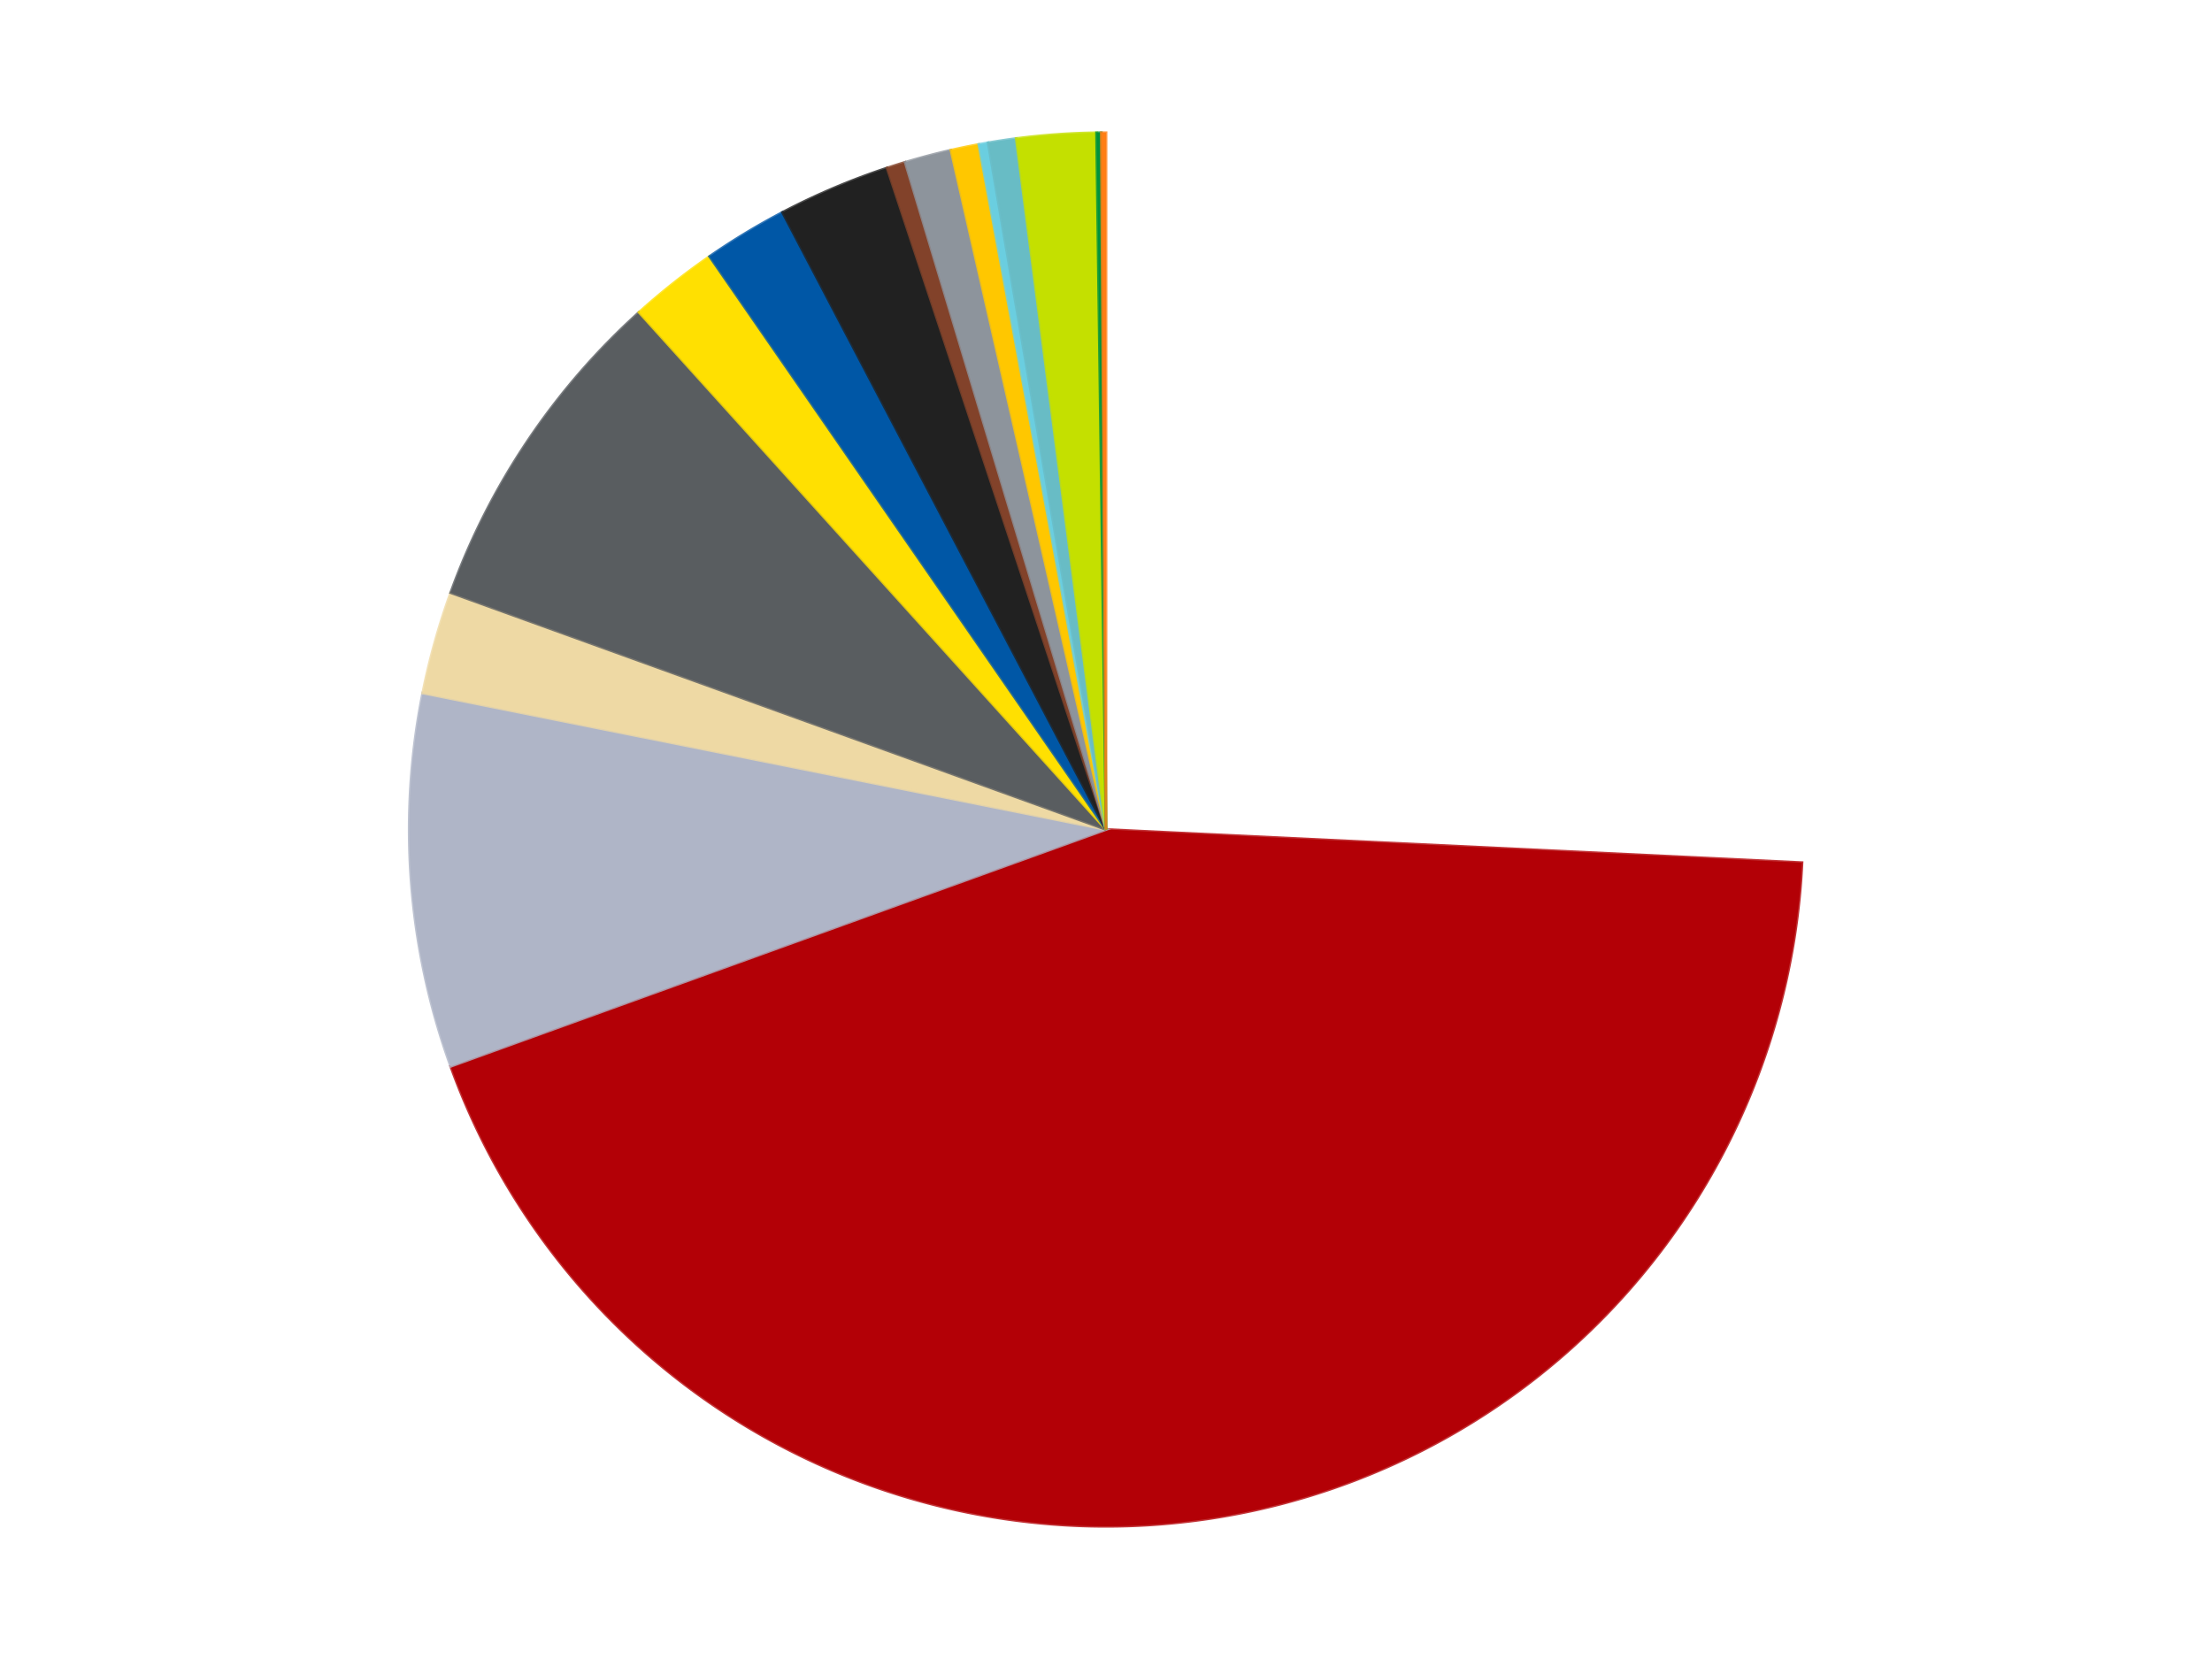 <?xml version='1.0' encoding='utf-8'?>
<svg xmlns="http://www.w3.org/2000/svg" xmlns:xlink="http://www.w3.org/1999/xlink" id="chart-4c82816c-5a84-4200-a290-a80727275758" class="pygal-chart" viewBox="0 0 800 600"><!--Generated with pygal 3.0.5 (lxml) ©Kozea 2012-2016 on 2025-01-21--><!--http://pygal.org--><!--http://github.com/Kozea/pygal--><defs><style type="text/css">#chart-4c82816c-5a84-4200-a290-a80727275758{-webkit-user-select:none;-webkit-font-smoothing:antialiased;font-family:Consolas,"Liberation Mono",Menlo,Courier,monospace}#chart-4c82816c-5a84-4200-a290-a80727275758 .title{font-family:Consolas,"Liberation Mono",Menlo,Courier,monospace;font-size:16px}#chart-4c82816c-5a84-4200-a290-a80727275758 .legends .legend text{font-family:Consolas,"Liberation Mono",Menlo,Courier,monospace;font-size:14px}#chart-4c82816c-5a84-4200-a290-a80727275758 .axis text{font-family:Consolas,"Liberation Mono",Menlo,Courier,monospace;font-size:10px}#chart-4c82816c-5a84-4200-a290-a80727275758 .axis text.major{font-family:Consolas,"Liberation Mono",Menlo,Courier,monospace;font-size:10px}#chart-4c82816c-5a84-4200-a290-a80727275758 .text-overlay text.value{font-family:Consolas,"Liberation Mono",Menlo,Courier,monospace;font-size:16px}#chart-4c82816c-5a84-4200-a290-a80727275758 .text-overlay text.label{font-family:Consolas,"Liberation Mono",Menlo,Courier,monospace;font-size:10px}#chart-4c82816c-5a84-4200-a290-a80727275758 .tooltip{font-family:Consolas,"Liberation Mono",Menlo,Courier,monospace;font-size:14px}#chart-4c82816c-5a84-4200-a290-a80727275758 text.no_data{font-family:Consolas,"Liberation Mono",Menlo,Courier,monospace;font-size:64px}
#chart-4c82816c-5a84-4200-a290-a80727275758{background-color:transparent}#chart-4c82816c-5a84-4200-a290-a80727275758 path,#chart-4c82816c-5a84-4200-a290-a80727275758 line,#chart-4c82816c-5a84-4200-a290-a80727275758 rect,#chart-4c82816c-5a84-4200-a290-a80727275758 circle{-webkit-transition:150ms;-moz-transition:150ms;transition:150ms}#chart-4c82816c-5a84-4200-a290-a80727275758 .graph &gt; .background{fill:transparent}#chart-4c82816c-5a84-4200-a290-a80727275758 .plot &gt; .background{fill:transparent}#chart-4c82816c-5a84-4200-a290-a80727275758 .graph{fill:rgba(0,0,0,.87)}#chart-4c82816c-5a84-4200-a290-a80727275758 text.no_data{fill:rgba(0,0,0,1)}#chart-4c82816c-5a84-4200-a290-a80727275758 .title{fill:rgba(0,0,0,1)}#chart-4c82816c-5a84-4200-a290-a80727275758 .legends .legend text{fill:rgba(0,0,0,.87)}#chart-4c82816c-5a84-4200-a290-a80727275758 .legends .legend:hover text{fill:rgba(0,0,0,1)}#chart-4c82816c-5a84-4200-a290-a80727275758 .axis .line{stroke:rgba(0,0,0,1)}#chart-4c82816c-5a84-4200-a290-a80727275758 .axis .guide.line{stroke:rgba(0,0,0,.54)}#chart-4c82816c-5a84-4200-a290-a80727275758 .axis .major.line{stroke:rgba(0,0,0,.87)}#chart-4c82816c-5a84-4200-a290-a80727275758 .axis text.major{fill:rgba(0,0,0,1)}#chart-4c82816c-5a84-4200-a290-a80727275758 .axis.y .guides:hover .guide.line,#chart-4c82816c-5a84-4200-a290-a80727275758 .line-graph .axis.x .guides:hover .guide.line,#chart-4c82816c-5a84-4200-a290-a80727275758 .stackedline-graph .axis.x .guides:hover .guide.line,#chart-4c82816c-5a84-4200-a290-a80727275758 .xy-graph .axis.x .guides:hover .guide.line{stroke:rgba(0,0,0,1)}#chart-4c82816c-5a84-4200-a290-a80727275758 .axis .guides:hover text{fill:rgba(0,0,0,1)}#chart-4c82816c-5a84-4200-a290-a80727275758 .reactive{fill-opacity:1.0;stroke-opacity:.8;stroke-width:1}#chart-4c82816c-5a84-4200-a290-a80727275758 .ci{stroke:rgba(0,0,0,.87)}#chart-4c82816c-5a84-4200-a290-a80727275758 .reactive.active,#chart-4c82816c-5a84-4200-a290-a80727275758 .active .reactive{fill-opacity:0.6;stroke-opacity:.9;stroke-width:4}#chart-4c82816c-5a84-4200-a290-a80727275758 .ci .reactive.active{stroke-width:1.5}#chart-4c82816c-5a84-4200-a290-a80727275758 .series text{fill:rgba(0,0,0,1)}#chart-4c82816c-5a84-4200-a290-a80727275758 .tooltip rect{fill:transparent;stroke:rgba(0,0,0,1);-webkit-transition:opacity 150ms;-moz-transition:opacity 150ms;transition:opacity 150ms}#chart-4c82816c-5a84-4200-a290-a80727275758 .tooltip .label{fill:rgba(0,0,0,.87)}#chart-4c82816c-5a84-4200-a290-a80727275758 .tooltip .label{fill:rgba(0,0,0,.87)}#chart-4c82816c-5a84-4200-a290-a80727275758 .tooltip .legend{font-size:.8em;fill:rgba(0,0,0,.54)}#chart-4c82816c-5a84-4200-a290-a80727275758 .tooltip .x_label{font-size:.6em;fill:rgba(0,0,0,1)}#chart-4c82816c-5a84-4200-a290-a80727275758 .tooltip .xlink{font-size:.5em;text-decoration:underline}#chart-4c82816c-5a84-4200-a290-a80727275758 .tooltip .value{font-size:1.5em}#chart-4c82816c-5a84-4200-a290-a80727275758 .bound{font-size:.5em}#chart-4c82816c-5a84-4200-a290-a80727275758 .max-value{font-size:.75em;fill:rgba(0,0,0,.54)}#chart-4c82816c-5a84-4200-a290-a80727275758 .map-element{fill:transparent;stroke:rgba(0,0,0,.54) !important}#chart-4c82816c-5a84-4200-a290-a80727275758 .map-element .reactive{fill-opacity:inherit;stroke-opacity:inherit}#chart-4c82816c-5a84-4200-a290-a80727275758 .color-0,#chart-4c82816c-5a84-4200-a290-a80727275758 .color-0 a:visited{stroke:#F44336;fill:#F44336}#chart-4c82816c-5a84-4200-a290-a80727275758 .color-1,#chart-4c82816c-5a84-4200-a290-a80727275758 .color-1 a:visited{stroke:#3F51B5;fill:#3F51B5}#chart-4c82816c-5a84-4200-a290-a80727275758 .color-2,#chart-4c82816c-5a84-4200-a290-a80727275758 .color-2 a:visited{stroke:#009688;fill:#009688}#chart-4c82816c-5a84-4200-a290-a80727275758 .color-3,#chart-4c82816c-5a84-4200-a290-a80727275758 .color-3 a:visited{stroke:#FFC107;fill:#FFC107}#chart-4c82816c-5a84-4200-a290-a80727275758 .color-4,#chart-4c82816c-5a84-4200-a290-a80727275758 .color-4 a:visited{stroke:#FF5722;fill:#FF5722}#chart-4c82816c-5a84-4200-a290-a80727275758 .color-5,#chart-4c82816c-5a84-4200-a290-a80727275758 .color-5 a:visited{stroke:#9C27B0;fill:#9C27B0}#chart-4c82816c-5a84-4200-a290-a80727275758 .color-6,#chart-4c82816c-5a84-4200-a290-a80727275758 .color-6 a:visited{stroke:#03A9F4;fill:#03A9F4}#chart-4c82816c-5a84-4200-a290-a80727275758 .color-7,#chart-4c82816c-5a84-4200-a290-a80727275758 .color-7 a:visited{stroke:#8BC34A;fill:#8BC34A}#chart-4c82816c-5a84-4200-a290-a80727275758 .color-8,#chart-4c82816c-5a84-4200-a290-a80727275758 .color-8 a:visited{stroke:#FF9800;fill:#FF9800}#chart-4c82816c-5a84-4200-a290-a80727275758 .color-9,#chart-4c82816c-5a84-4200-a290-a80727275758 .color-9 a:visited{stroke:#E91E63;fill:#E91E63}#chart-4c82816c-5a84-4200-a290-a80727275758 .color-10,#chart-4c82816c-5a84-4200-a290-a80727275758 .color-10 a:visited{stroke:#2196F3;fill:#2196F3}#chart-4c82816c-5a84-4200-a290-a80727275758 .color-11,#chart-4c82816c-5a84-4200-a290-a80727275758 .color-11 a:visited{stroke:#4CAF50;fill:#4CAF50}#chart-4c82816c-5a84-4200-a290-a80727275758 .color-12,#chart-4c82816c-5a84-4200-a290-a80727275758 .color-12 a:visited{stroke:#FFEB3B;fill:#FFEB3B}#chart-4c82816c-5a84-4200-a290-a80727275758 .color-13,#chart-4c82816c-5a84-4200-a290-a80727275758 .color-13 a:visited{stroke:#673AB7;fill:#673AB7}#chart-4c82816c-5a84-4200-a290-a80727275758 .color-14,#chart-4c82816c-5a84-4200-a290-a80727275758 .color-14 a:visited{stroke:#00BCD4;fill:#00BCD4}#chart-4c82816c-5a84-4200-a290-a80727275758 .color-15,#chart-4c82816c-5a84-4200-a290-a80727275758 .color-15 a:visited{stroke:#CDDC39;fill:#CDDC39}#chart-4c82816c-5a84-4200-a290-a80727275758 .text-overlay .color-0 text{fill:black}#chart-4c82816c-5a84-4200-a290-a80727275758 .text-overlay .color-1 text{fill:black}#chart-4c82816c-5a84-4200-a290-a80727275758 .text-overlay .color-2 text{fill:black}#chart-4c82816c-5a84-4200-a290-a80727275758 .text-overlay .color-3 text{fill:black}#chart-4c82816c-5a84-4200-a290-a80727275758 .text-overlay .color-4 text{fill:black}#chart-4c82816c-5a84-4200-a290-a80727275758 .text-overlay .color-5 text{fill:black}#chart-4c82816c-5a84-4200-a290-a80727275758 .text-overlay .color-6 text{fill:black}#chart-4c82816c-5a84-4200-a290-a80727275758 .text-overlay .color-7 text{fill:black}#chart-4c82816c-5a84-4200-a290-a80727275758 .text-overlay .color-8 text{fill:black}#chart-4c82816c-5a84-4200-a290-a80727275758 .text-overlay .color-9 text{fill:black}#chart-4c82816c-5a84-4200-a290-a80727275758 .text-overlay .color-10 text{fill:black}#chart-4c82816c-5a84-4200-a290-a80727275758 .text-overlay .color-11 text{fill:black}#chart-4c82816c-5a84-4200-a290-a80727275758 .text-overlay .color-12 text{fill:black}#chart-4c82816c-5a84-4200-a290-a80727275758 .text-overlay .color-13 text{fill:black}#chart-4c82816c-5a84-4200-a290-a80727275758 .text-overlay .color-14 text{fill:black}#chart-4c82816c-5a84-4200-a290-a80727275758 .text-overlay .color-15 text{fill:black}
#chart-4c82816c-5a84-4200-a290-a80727275758 text.no_data{text-anchor:middle}#chart-4c82816c-5a84-4200-a290-a80727275758 .guide.line{fill:none}#chart-4c82816c-5a84-4200-a290-a80727275758 .centered{text-anchor:middle}#chart-4c82816c-5a84-4200-a290-a80727275758 .title{text-anchor:middle}#chart-4c82816c-5a84-4200-a290-a80727275758 .legends .legend text{fill-opacity:1}#chart-4c82816c-5a84-4200-a290-a80727275758 .axis.x text{text-anchor:middle}#chart-4c82816c-5a84-4200-a290-a80727275758 .axis.x:not(.web) text[transform]{text-anchor:start}#chart-4c82816c-5a84-4200-a290-a80727275758 .axis.x:not(.web) text[transform].backwards{text-anchor:end}#chart-4c82816c-5a84-4200-a290-a80727275758 .axis.y text{text-anchor:end}#chart-4c82816c-5a84-4200-a290-a80727275758 .axis.y text[transform].backwards{text-anchor:start}#chart-4c82816c-5a84-4200-a290-a80727275758 .axis.y2 text{text-anchor:start}#chart-4c82816c-5a84-4200-a290-a80727275758 .axis.y2 text[transform].backwards{text-anchor:end}#chart-4c82816c-5a84-4200-a290-a80727275758 .axis .guide.line{stroke-dasharray:4,4;stroke:black}#chart-4c82816c-5a84-4200-a290-a80727275758 .axis .major.guide.line{stroke-dasharray:6,6;stroke:black}#chart-4c82816c-5a84-4200-a290-a80727275758 .horizontal .axis.y .guide.line,#chart-4c82816c-5a84-4200-a290-a80727275758 .horizontal .axis.y2 .guide.line,#chart-4c82816c-5a84-4200-a290-a80727275758 .vertical .axis.x .guide.line{opacity:0}#chart-4c82816c-5a84-4200-a290-a80727275758 .horizontal .axis.always_show .guide.line,#chart-4c82816c-5a84-4200-a290-a80727275758 .vertical .axis.always_show .guide.line{opacity:1 !important}#chart-4c82816c-5a84-4200-a290-a80727275758 .axis.y .guides:hover .guide.line,#chart-4c82816c-5a84-4200-a290-a80727275758 .axis.y2 .guides:hover .guide.line,#chart-4c82816c-5a84-4200-a290-a80727275758 .axis.x .guides:hover .guide.line{opacity:1}#chart-4c82816c-5a84-4200-a290-a80727275758 .axis .guides:hover text{opacity:1}#chart-4c82816c-5a84-4200-a290-a80727275758 .nofill{fill:none}#chart-4c82816c-5a84-4200-a290-a80727275758 .subtle-fill{fill-opacity:.2}#chart-4c82816c-5a84-4200-a290-a80727275758 .dot{stroke-width:1px;fill-opacity:1;stroke-opacity:1}#chart-4c82816c-5a84-4200-a290-a80727275758 .dot.active{stroke-width:5px}#chart-4c82816c-5a84-4200-a290-a80727275758 .dot.negative{fill:transparent}#chart-4c82816c-5a84-4200-a290-a80727275758 text,#chart-4c82816c-5a84-4200-a290-a80727275758 tspan{stroke:none !important}#chart-4c82816c-5a84-4200-a290-a80727275758 .series text.active{opacity:1}#chart-4c82816c-5a84-4200-a290-a80727275758 .tooltip rect{fill-opacity:.95;stroke-width:.5}#chart-4c82816c-5a84-4200-a290-a80727275758 .tooltip text{fill-opacity:1}#chart-4c82816c-5a84-4200-a290-a80727275758 .showable{visibility:hidden}#chart-4c82816c-5a84-4200-a290-a80727275758 .showable.shown{visibility:visible}#chart-4c82816c-5a84-4200-a290-a80727275758 .gauge-background{fill:rgba(229,229,229,1);stroke:none}#chart-4c82816c-5a84-4200-a290-a80727275758 .bg-lines{stroke:transparent;stroke-width:2px}</style><script type="text/javascript">window.pygal = window.pygal || {};window.pygal.config = window.pygal.config || {};window.pygal.config['4c82816c-5a84-4200-a290-a80727275758'] = {"allow_interruptions": false, "box_mode": "extremes", "classes": ["pygal-chart"], "css": ["file://style.css", "file://graph.css"], "defs": [], "disable_xml_declaration": false, "dots_size": 2.5, "dynamic_print_values": false, "explicit_size": false, "fill": false, "force_uri_protocol": "https", "formatter": null, "half_pie": false, "height": 600, "include_x_axis": false, "inner_radius": 0, "interpolate": null, "interpolation_parameters": {}, "interpolation_precision": 250, "inverse_y_axis": false, "js": ["//kozea.github.io/pygal.js/2.0.x/pygal-tooltips.min.js"], "legend_at_bottom": false, "legend_at_bottom_columns": null, "legend_box_size": 12, "logarithmic": false, "margin": 20, "margin_bottom": null, "margin_left": null, "margin_right": null, "margin_top": null, "max_scale": 16, "min_scale": 4, "missing_value_fill_truncation": "x", "no_data_text": "No data", "no_prefix": false, "order_min": null, "pretty_print": false, "print_labels": false, "print_values": false, "print_values_position": "center", "print_zeroes": true, "range": null, "rounded_bars": null, "secondary_range": null, "show_dots": true, "show_legend": false, "show_minor_x_labels": true, "show_minor_y_labels": true, "show_only_major_dots": false, "show_x_guides": false, "show_x_labels": true, "show_y_guides": true, "show_y_labels": true, "spacing": 10, "stack_from_top": false, "strict": false, "stroke": true, "stroke_style": null, "style": {"background": "transparent", "ci_colors": [], "colors": ["#F44336", "#3F51B5", "#009688", "#FFC107", "#FF5722", "#9C27B0", "#03A9F4", "#8BC34A", "#FF9800", "#E91E63", "#2196F3", "#4CAF50", "#FFEB3B", "#673AB7", "#00BCD4", "#CDDC39", "#9E9E9E", "#607D8B"], "dot_opacity": "1", "font_family": "Consolas, \"Liberation Mono\", Menlo, Courier, monospace", "foreground": "rgba(0, 0, 0, .87)", "foreground_strong": "rgba(0, 0, 0, 1)", "foreground_subtle": "rgba(0, 0, 0, .54)", "guide_stroke_color": "black", "guide_stroke_dasharray": "4,4", "label_font_family": "Consolas, \"Liberation Mono\", Menlo, Courier, monospace", "label_font_size": 10, "legend_font_family": "Consolas, \"Liberation Mono\", Menlo, Courier, monospace", "legend_font_size": 14, "major_guide_stroke_color": "black", "major_guide_stroke_dasharray": "6,6", "major_label_font_family": "Consolas, \"Liberation Mono\", Menlo, Courier, monospace", "major_label_font_size": 10, "no_data_font_family": "Consolas, \"Liberation Mono\", Menlo, Courier, monospace", "no_data_font_size": 64, "opacity": "1.0", "opacity_hover": "0.6", "plot_background": "transparent", "stroke_opacity": ".8", "stroke_opacity_hover": ".9", "stroke_width": "1", "stroke_width_hover": "4", "title_font_family": "Consolas, \"Liberation Mono\", Menlo, Courier, monospace", "title_font_size": 16, "tooltip_font_family": "Consolas, \"Liberation Mono\", Menlo, Courier, monospace", "tooltip_font_size": 14, "transition": "150ms", "value_background": "rgba(229, 229, 229, 1)", "value_colors": [], "value_font_family": "Consolas, \"Liberation Mono\", Menlo, Courier, monospace", "value_font_size": 16, "value_label_font_family": "Consolas, \"Liberation Mono\", Menlo, Courier, monospace", "value_label_font_size": 10}, "title": null, "tooltip_border_radius": 0, "tooltip_fancy_mode": true, "truncate_label": null, "truncate_legend": null, "width": 800, "x_label_rotation": 0, "x_labels": null, "x_labels_major": null, "x_labels_major_count": null, "x_labels_major_every": null, "x_title": null, "xrange": null, "y_label_rotation": 0, "y_labels": null, "y_labels_major": null, "y_labels_major_count": null, "y_labels_major_every": null, "y_title": null, "zero": 0, "legends": ["White", "Red", "Light Bluish Gray", "Tan", "Dark Bluish Gray", "Yellow", "Blue", "Black", "Reddish Brown", "Flat Silver", "Bright Light Orange", "Medium Azure", "Trans-Light Blue", "Lime", "Green", "Orange"]}</script><script type="text/javascript" xlink:href="https://kozea.github.io/pygal.js/2.0.x/pygal-tooltips.min.js"/></defs><title>Pygal</title><g class="graph pie-graph vertical"><rect x="0" y="0" width="800" height="600" class="background"/><g transform="translate(20, 20)" class="plot"><rect x="0" y="0" width="760" height="560" class="background"/><g class="series serie-0 color-0"><g class="slices"><g class="slice" style="fill: #FFFFFF; stroke: #FFFFFF"><path d="M380 28 A252 252 0 0 1 631.715 291.991 L380 280 A0 0 0 0 0 380 280 z" class="slice reactive tooltip-trigger"/><desc class="value">238</desc><desc class="x centered">471.19048880123887</desc><desc class="y centered">193.05004455325388</desc></g></g></g><g class="series serie-1 color-1"><g class="slices"><g class="slice" style="fill: #B30006; stroke: #B30006"><path d="M631.715 291.991 A252 252 0 0 1 143.003 365.652 L380 280 A0 0 0 0 0 380 280 z" class="slice reactive tooltip-trigger"/><desc class="value">404</desc><desc class="x centered">398.77932553819795</desc><desc class="y centered">404.5926841043662</desc></g></g></g><g class="series serie-2 color-2"><g class="slices"><g class="slice" style="fill: #AFB5C7; stroke: #AFB5C7"><path d="M143.003 365.652 A252 252 0 0 1 132.884 230.627 L380 280 A0 0 0 0 0 380 280 z" class="slice reactive tooltip-trigger"/><desc class="value">80</desc><desc class="x centered">254.3523215551713</desc><desc class="y centered">289.4159917918894</desc></g></g></g><g class="series serie-3 color-3"><g class="slices"><g class="slice" style="fill: #EED9A4; stroke: #EED9A4"><path d="M132.884 230.627 A252 252 0 0 1 143.003 194.348 L380 280 A0 0 0 0 0 380 280 z" class="slice reactive tooltip-trigger"/><desc class="value">22</desc><desc class="x centered">258.63230467434056</desc><desc class="y centered">246.14911328579564</desc></g></g></g><g class="series serie-4 color-4"><g class="slices"><g class="slice" style="fill: #595D60; stroke: #595D60"><path d="M143.003 194.348 A252 252 0 0 1 211.125 92.957 L380 280 A0 0 0 0 0 380 280 z" class="slice reactive tooltip-trigger"/><desc class="value">72</desc><desc class="x centered">275.4136735708598</desc><desc class="y centered">209.73122795965952</desc></g></g></g><g class="series serie-5 color-5"><g class="slices"><g class="slice" style="fill: #FFE001; stroke: #FFE001"><path d="M211.125 92.957 A252 252 0 0 1 236.631 72.758 L380 280 A0 0 0 0 0 380 280 z" class="slice reactive tooltip-trigger"/><desc class="value">19</desc><desc class="x centered">301.77567421694863</desc><desc class="y centered">181.22270070614883</desc></g></g></g><g class="series serie-6 color-6"><g class="slices"><g class="slice" style="fill: #0057A6; stroke: #0057A6"><path d="M236.631 72.758 A252 252 0 0 1 263.006 56.804 L380 280 A0 0 0 0 0 380 280 z" class="slice reactive tooltip-trigger"/><desc class="value">18</desc><desc class="x centered">314.7872364248734</desc><desc class="y centered">172.1886116085381</desc></g></g></g><g class="series serie-7 color-7"><g class="slices"><g class="slice" style="fill: #212121; stroke: #212121"><path d="M263.006 56.804 A252 252 0 0 1 300.825 40.761 L380 280 A0 0 0 0 0 380 280 z" class="slice reactive tooltip-trigger"/><desc class="value">24</desc><desc class="x centered">330.7941686319771</desc><desc class="y centered">164.0052321896298</desc></g></g></g><g class="series serie-8 color-8"><g class="slices"><g class="slice" style="fill: #82422A; stroke: #82422A"><path d="M300.825 40.761 A252 252 0 0 1 307.361 38.696 L380 280 A0 0 0 0 0 380 280 z" class="slice reactive tooltip-trigger"/><desc class="value">4</desc><desc class="x centered">342.0429801183083</desc><desc class="y centered">159.85315384205518</desc></g></g></g><g class="series serie-9 color-9"><g class="slices"><g class="slice" style="fill: #8D949C; stroke: #8D949C"><path d="M307.361 38.696 A252 252 0 0 1 323.925 34.318 L380 280 A0 0 0 0 0 380 280 z" class="slice reactive tooltip-trigger"/><desc class="value">10</desc><desc class="x centered">347.8027896678336</desc><desc class="y centered">158.18317174205265</desc></g></g></g><g class="series serie-10 color-10"><g class="slices"><g class="slice" style="fill: #FFC700; stroke: #FFC700"><path d="M323.925 34.318 A252 252 0 0 1 333.992 32.235 L380 280 A0 0 0 0 0 380 280 z" class="slice reactive tooltip-trigger"/><desc class="value">6</desc><desc class="x centered">354.4739712008377</desc><desc class="y centered">156.612715996565</desc></g></g></g><g class="series serie-11 color-11"><g class="slices"><g class="slice" style="fill: #6ACEE0; stroke: #6ACEE0"><path d="M333.992 32.235 A252 252 0 0 1 337.366 31.633 L380 280 A0 0 0 0 0 380 280 z" class="slice reactive tooltip-trigger"/><desc class="value">2</desc><desc class="x centered">357.8391256244118</desc><desc class="y centered">155.96413564251105</desc></g></g></g><g class="series serie-12 color-12"><g class="slices"><g class="slice" style="fill: #68BCC5; stroke: #68BCC5"><path d="M337.366 31.633 A252 252 0 0 1 347.532 30.1 L380 280 A0 0 0 0 0 380 280 z" class="slice reactive tooltip-trigger"/><desc class="value">6</desc><desc class="x centered">361.2206744618018</desc><desc class="y centered">155.40731589563381</desc></g></g></g><g class="series serie-13 color-13"><g class="slices"><g class="slice" style="fill: #C4E000; stroke: #C4E000"><path d="M347.532 30.1 A252 252 0 0 1 376.573 28.023 L380 280 A0 0 0 0 0 380 280 z" class="slice reactive tooltip-trigger"/><desc class="value">17</desc><desc class="x centered">371.01126291689644</desc><desc class="y centered">154.32103355910806</desc></g></g></g><g class="series serie-14 color-14"><g class="slices"><g class="slice" style="fill: #00923D; stroke: #00923D"><path d="M376.573 28.023 A252 252 0 0 1 378.286 28.006 L380 280 A0 0 0 0 0 380 280 z" class="slice reactive tooltip-trigger"/><desc class="value">1</desc><desc class="x centered">378.71482529044505</desc><desc class="y centered">154.0065544325185</desc></g></g></g><g class="series serie-15 color-15"><g class="slices"><g class="slice" style="fill: #FF7E14; stroke: #FF7E14"><path d="M378.286 28.006 A252 252 0 0 1 380 28 L380 280 A0 0 0 0 0 380 280 z" class="slice reactive tooltip-trigger"/><desc class="value">1</desc><desc class="x centered">379.5716018271606</desc><desc class="y centered">154.00072827589236</desc></g></g></g></g><g class="titles"/><g transform="translate(20, 20)" class="plot overlay"><g class="series serie-0 color-0"/><g class="series serie-1 color-1"/><g class="series serie-2 color-2"/><g class="series serie-3 color-3"/><g class="series serie-4 color-4"/><g class="series serie-5 color-5"/><g class="series serie-6 color-6"/><g class="series serie-7 color-7"/><g class="series serie-8 color-8"/><g class="series serie-9 color-9"/><g class="series serie-10 color-10"/><g class="series serie-11 color-11"/><g class="series serie-12 color-12"/><g class="series serie-13 color-13"/><g class="series serie-14 color-14"/><g class="series serie-15 color-15"/></g><g transform="translate(20, 20)" class="plot text-overlay"><g class="series serie-0 color-0"/><g class="series serie-1 color-1"/><g class="series serie-2 color-2"/><g class="series serie-3 color-3"/><g class="series serie-4 color-4"/><g class="series serie-5 color-5"/><g class="series serie-6 color-6"/><g class="series serie-7 color-7"/><g class="series serie-8 color-8"/><g class="series serie-9 color-9"/><g class="series serie-10 color-10"/><g class="series serie-11 color-11"/><g class="series serie-12 color-12"/><g class="series serie-13 color-13"/><g class="series serie-14 color-14"/><g class="series serie-15 color-15"/></g><g transform="translate(20, 20)" class="plot tooltip-overlay"><g transform="translate(0 0)" style="opacity: 0" class="tooltip"><rect rx="0" ry="0" width="0" height="0" class="tooltip-box"/><g class="text"/></g></g></g></svg>